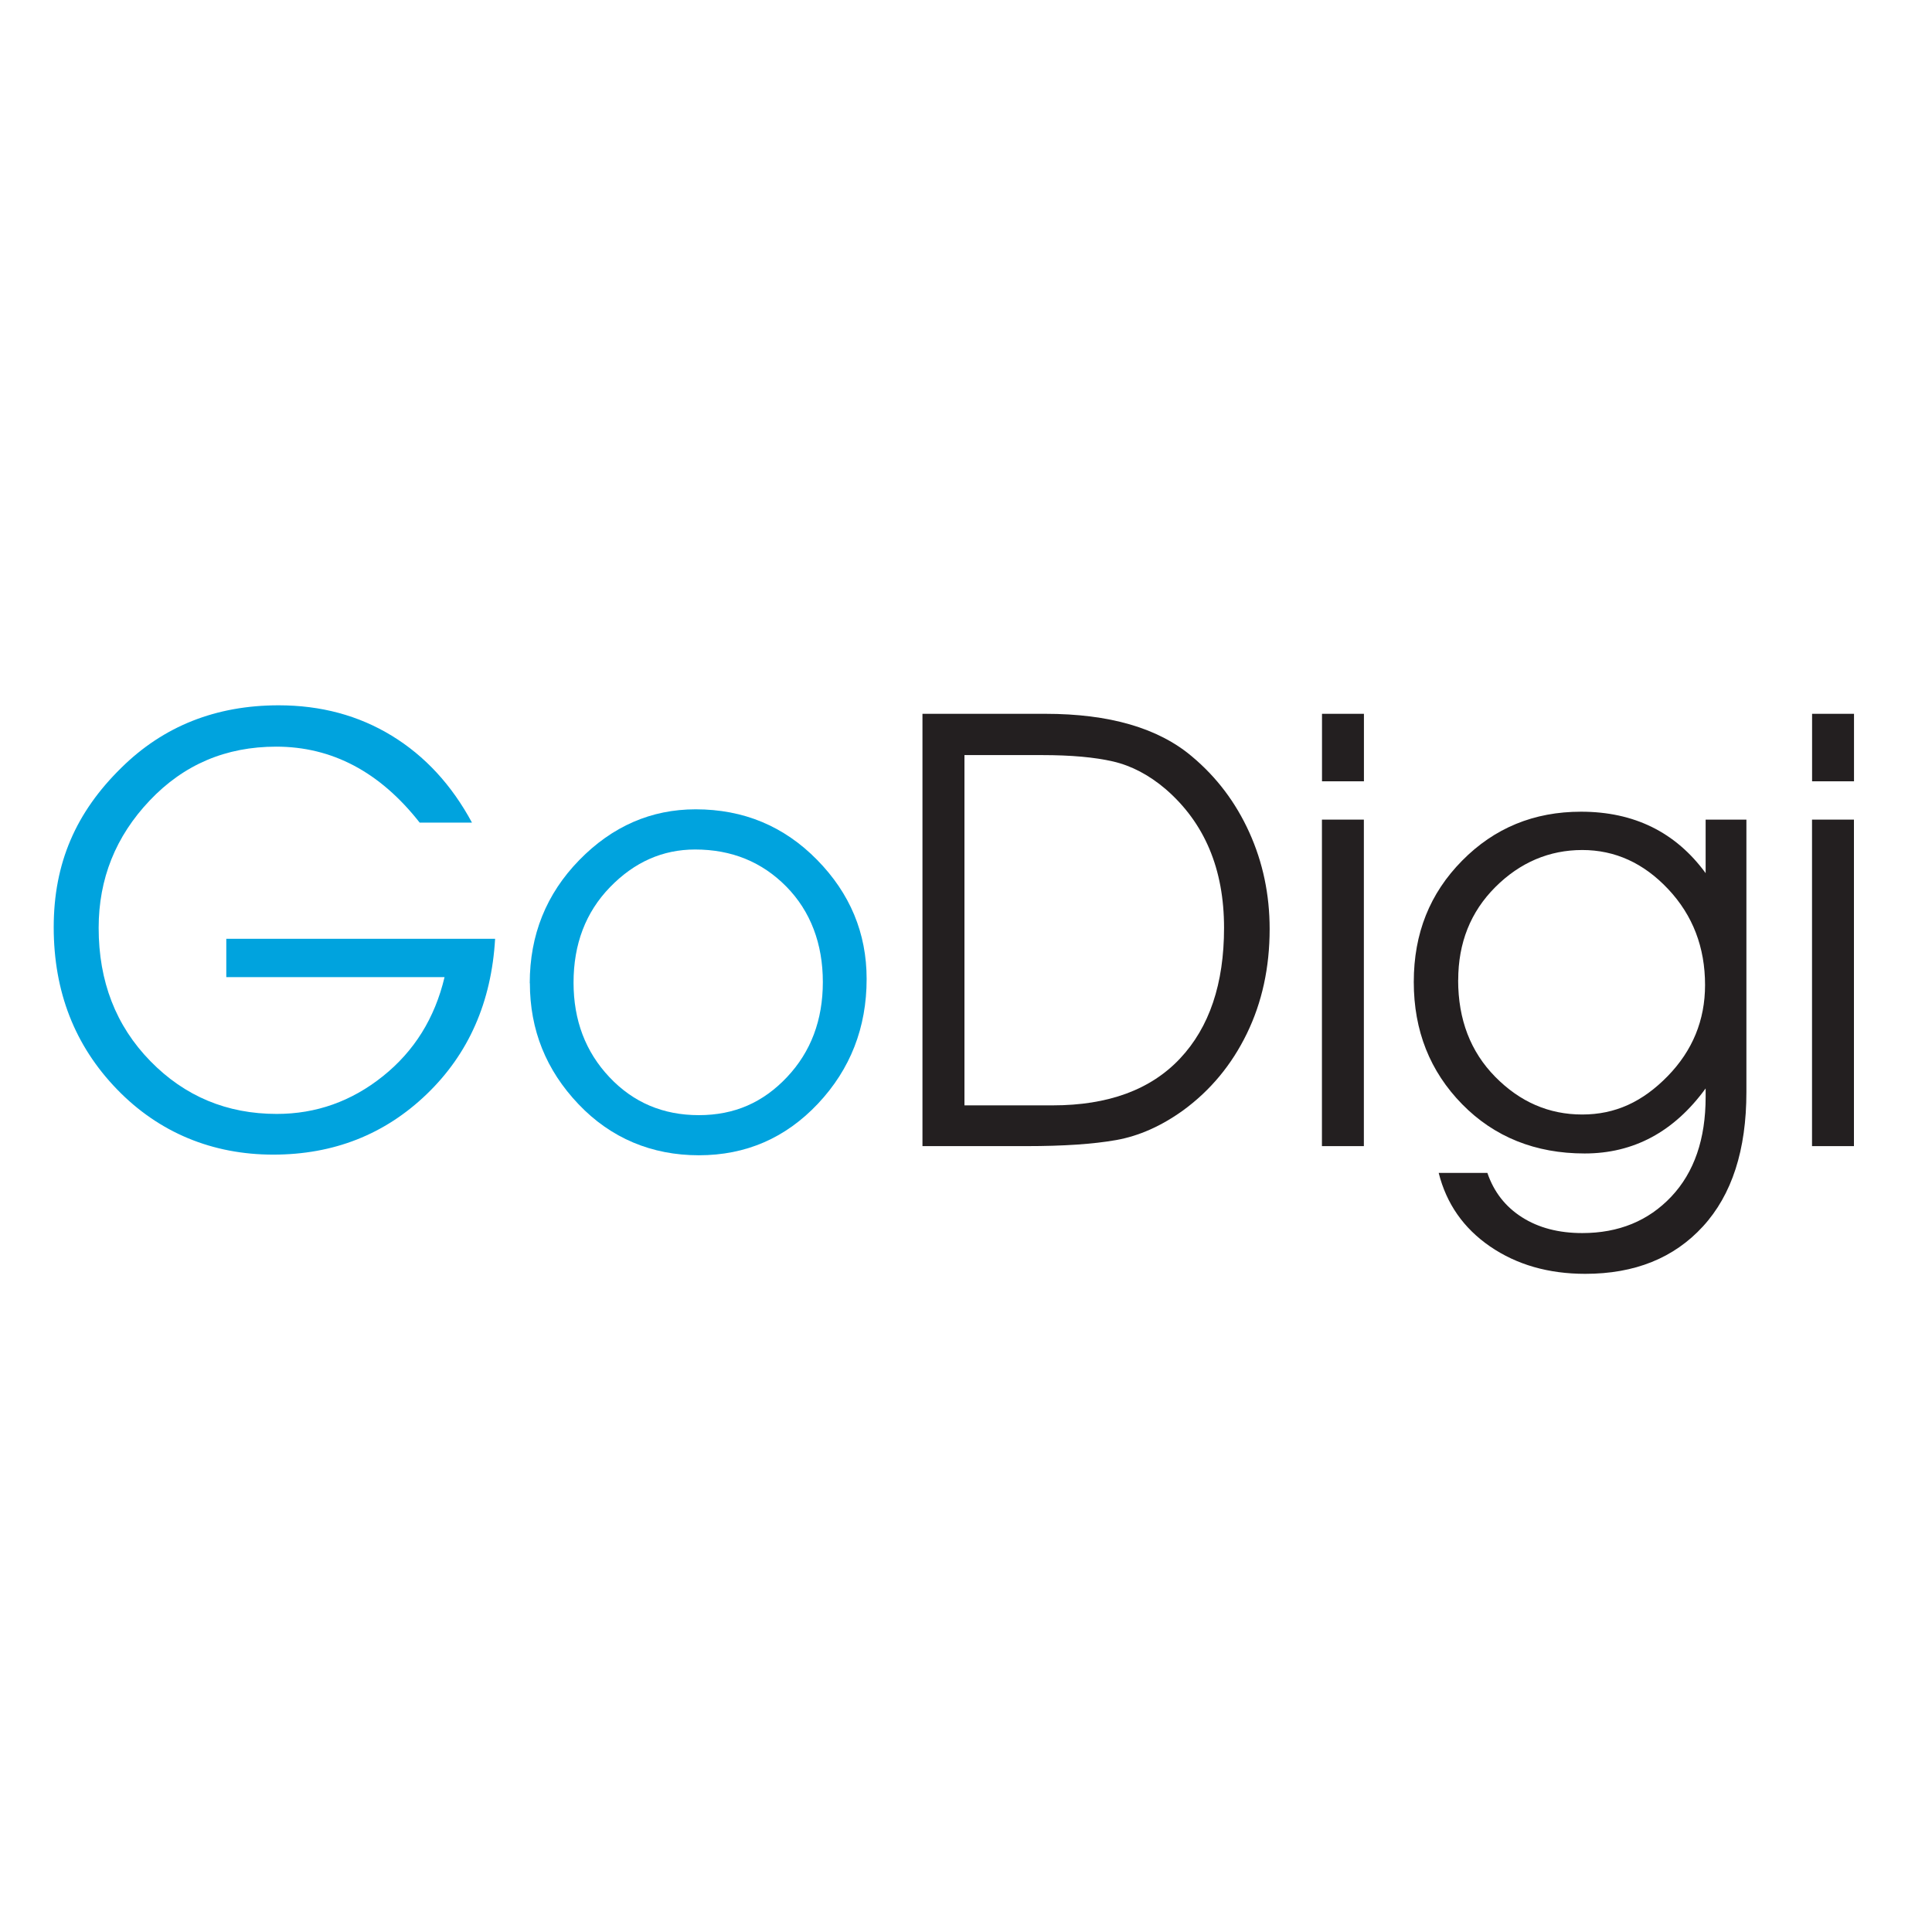 <?xml version="1.0" encoding="UTF-8"?>
<svg xmlns="http://www.w3.org/2000/svg" xmlns:xlink="http://www.w3.org/1999/xlink" id="Layer_1" data-name="Layer 1" viewBox="0 0 300 300">
  <defs>
    <style>
      .cls-1 {
        fill: none;
      }

      .cls-2 {
        fill: #00a3de;
      }

      .cls-3 {
        fill: #231f20;
      }

      .cls-4 {
        clip-path: url(#clippath-1);
      }

      .cls-5 {
        clip-path: url(#clippath);
      }
    </style>
    <clipPath id="clippath">
      <rect class="cls-1" x="1.14" y="94.06" width="297.72" height="111.87"></rect>
    </clipPath>
    <clipPath id="clippath-1">
      <rect class="cls-1" x="1.14" y="94.06" width="297.72" height="111.87"></rect>
    </clipPath>
  </defs>
  <g class="cls-5">
    <g class="cls-4">
      <path class="cls-2" d="M35.15,145.78h41.73c-.57,9.82-4.11,17.86-10.62,24.12-6.51,6.26-14.46,9.39-23.84,9.39s-17.72-3.38-24.26-10.15c-6.55-6.77-9.82-15.15-9.82-25.16s3.49-17.88,10.48-24.74c6.55-6.48,14.7-9.72,24.45-9.72,6.55,0,12.4,1.57,17.56,4.72,5.16,3.15,9.31,7.65,12.46,13.5h-8.12c-6.17-7.87-13.6-11.8-22.28-11.8-7.81,0-14.35,2.78-19.64,8.36-5.29,5.57-7.93,12.16-7.93,19.78,0,8.31,2.67,15.2,8.02,20.68,5.35,5.48,11.9,8.21,19.64,8.21,6.1,0,11.6-1.95,16.47-5.85,4.88-3.9,8.07-9.03,9.58-15.39h-33.89v-5.95Z"></path>
      <path class="cls-2" d="M82.26,152.67c0-7.49,2.56-13.86,7.69-19.12,5.13-5.25,11.16-7.88,18.08-7.88,7.43,0,13.7,2.61,18.84,7.84,5.13,5.22,7.7,11.39,7.7,18.5,0,7.55-2.52,14.01-7.55,19.36-5.04,5.35-11.2,8.02-18.5,8.02s-13.66-2.64-18.69-7.93c-5.04-5.29-7.55-11.55-7.55-18.79M89.06,152.58c0,5.85,1.86,10.75,5.57,14.68,3.71,3.94,8.34,5.9,13.88,5.9s9.98-1.97,13.69-5.9c3.71-3.93,5.57-8.86,5.57-14.77s-1.89-10.98-5.67-14.82c-3.78-3.84-8.5-5.76-14.16-5.76-5.04,0-9.44,1.95-13.22,5.85-3.78,3.9-5.66,8.84-5.66,14.82"></path>
      <path class="cls-3" d="M143.25,110.84h19.07c9.94,0,17.53,2.2,22.75,6.61,3.84,3.21,6.81,7.14,8.92,11.8,2.11,4.66,3.16,9.66,3.16,15.01,0,5.98-1.18,11.39-3.54,16.24-2.36,4.85-5.65,8.81-9.87,11.9-3.4,2.45-6.88,4-10.43,4.63-3.56.63-8.2.94-13.93.94h-16.14v-67.13ZM149.76,117.26v54.38h13.69c8.62,0,15.22-2.42,19.78-7.27,4.56-4.85,6.84-11.61,6.84-20.3,0-9.13-3.02-16.3-9.06-21.53-2.58-2.2-5.3-3.63-8.17-4.3-2.86-.66-6.53-.99-11-.99h-12.09Z"></path>
      <path class="cls-3" d="M211.79,121.32h-6.51v-10.48h6.51v10.48ZM205.27,127.27h6.51v50.7h-6.51v-50.7Z"></path>
      <path class="cls-3" d="M230.96,182.13c1.01,2.96,2.8,5.25,5.38,6.89,2.58,1.64,5.7,2.45,9.35,2.45,5.66,0,10.27-1.89,13.83-5.66,3.56-3.78,5.33-8.94,5.33-15.48v-1.32c-4.91,6.74-11.17,10.1-18.79,10.1s-14.02-2.55-19.02-7.65c-5-5.1-7.51-11.42-7.51-18.98s2.5-13.77,7.51-18.84c5-5.07,11.15-7.6,18.46-7.6,8.24,0,14.7,3.18,19.35,9.54v-8.31h6.33v42.3c0,9-2.25,15.96-6.75,20.87-4.5,4.91-10.59,7.36-18.27,7.36-5.73,0-10.65-1.42-14.78-4.25-4.12-2.83-6.78-6.64-7.98-11.42h7.55ZM226.42,152.2c0,6.11,1.92,11.11,5.76,15.01,3.84,3.9,8.34,5.85,13.5,5.85s9.39-1.98,13.27-5.95c3.87-3.97,5.81-8.69,5.81-14.16,0-5.85-1.9-10.81-5.71-14.87-3.81-4.06-8.26-6.09-13.36-6.09s-9.66,1.92-13.5,5.76c-3.84,3.84-5.76,8.65-5.76,14.44"></path>
      <path class="cls-3" d="M287.89,121.32h-6.51v-10.48h6.51v10.48ZM281.37,127.27h6.51v50.7h-6.51v-50.7Z"></path>
    </g>
  </g>
</svg>
